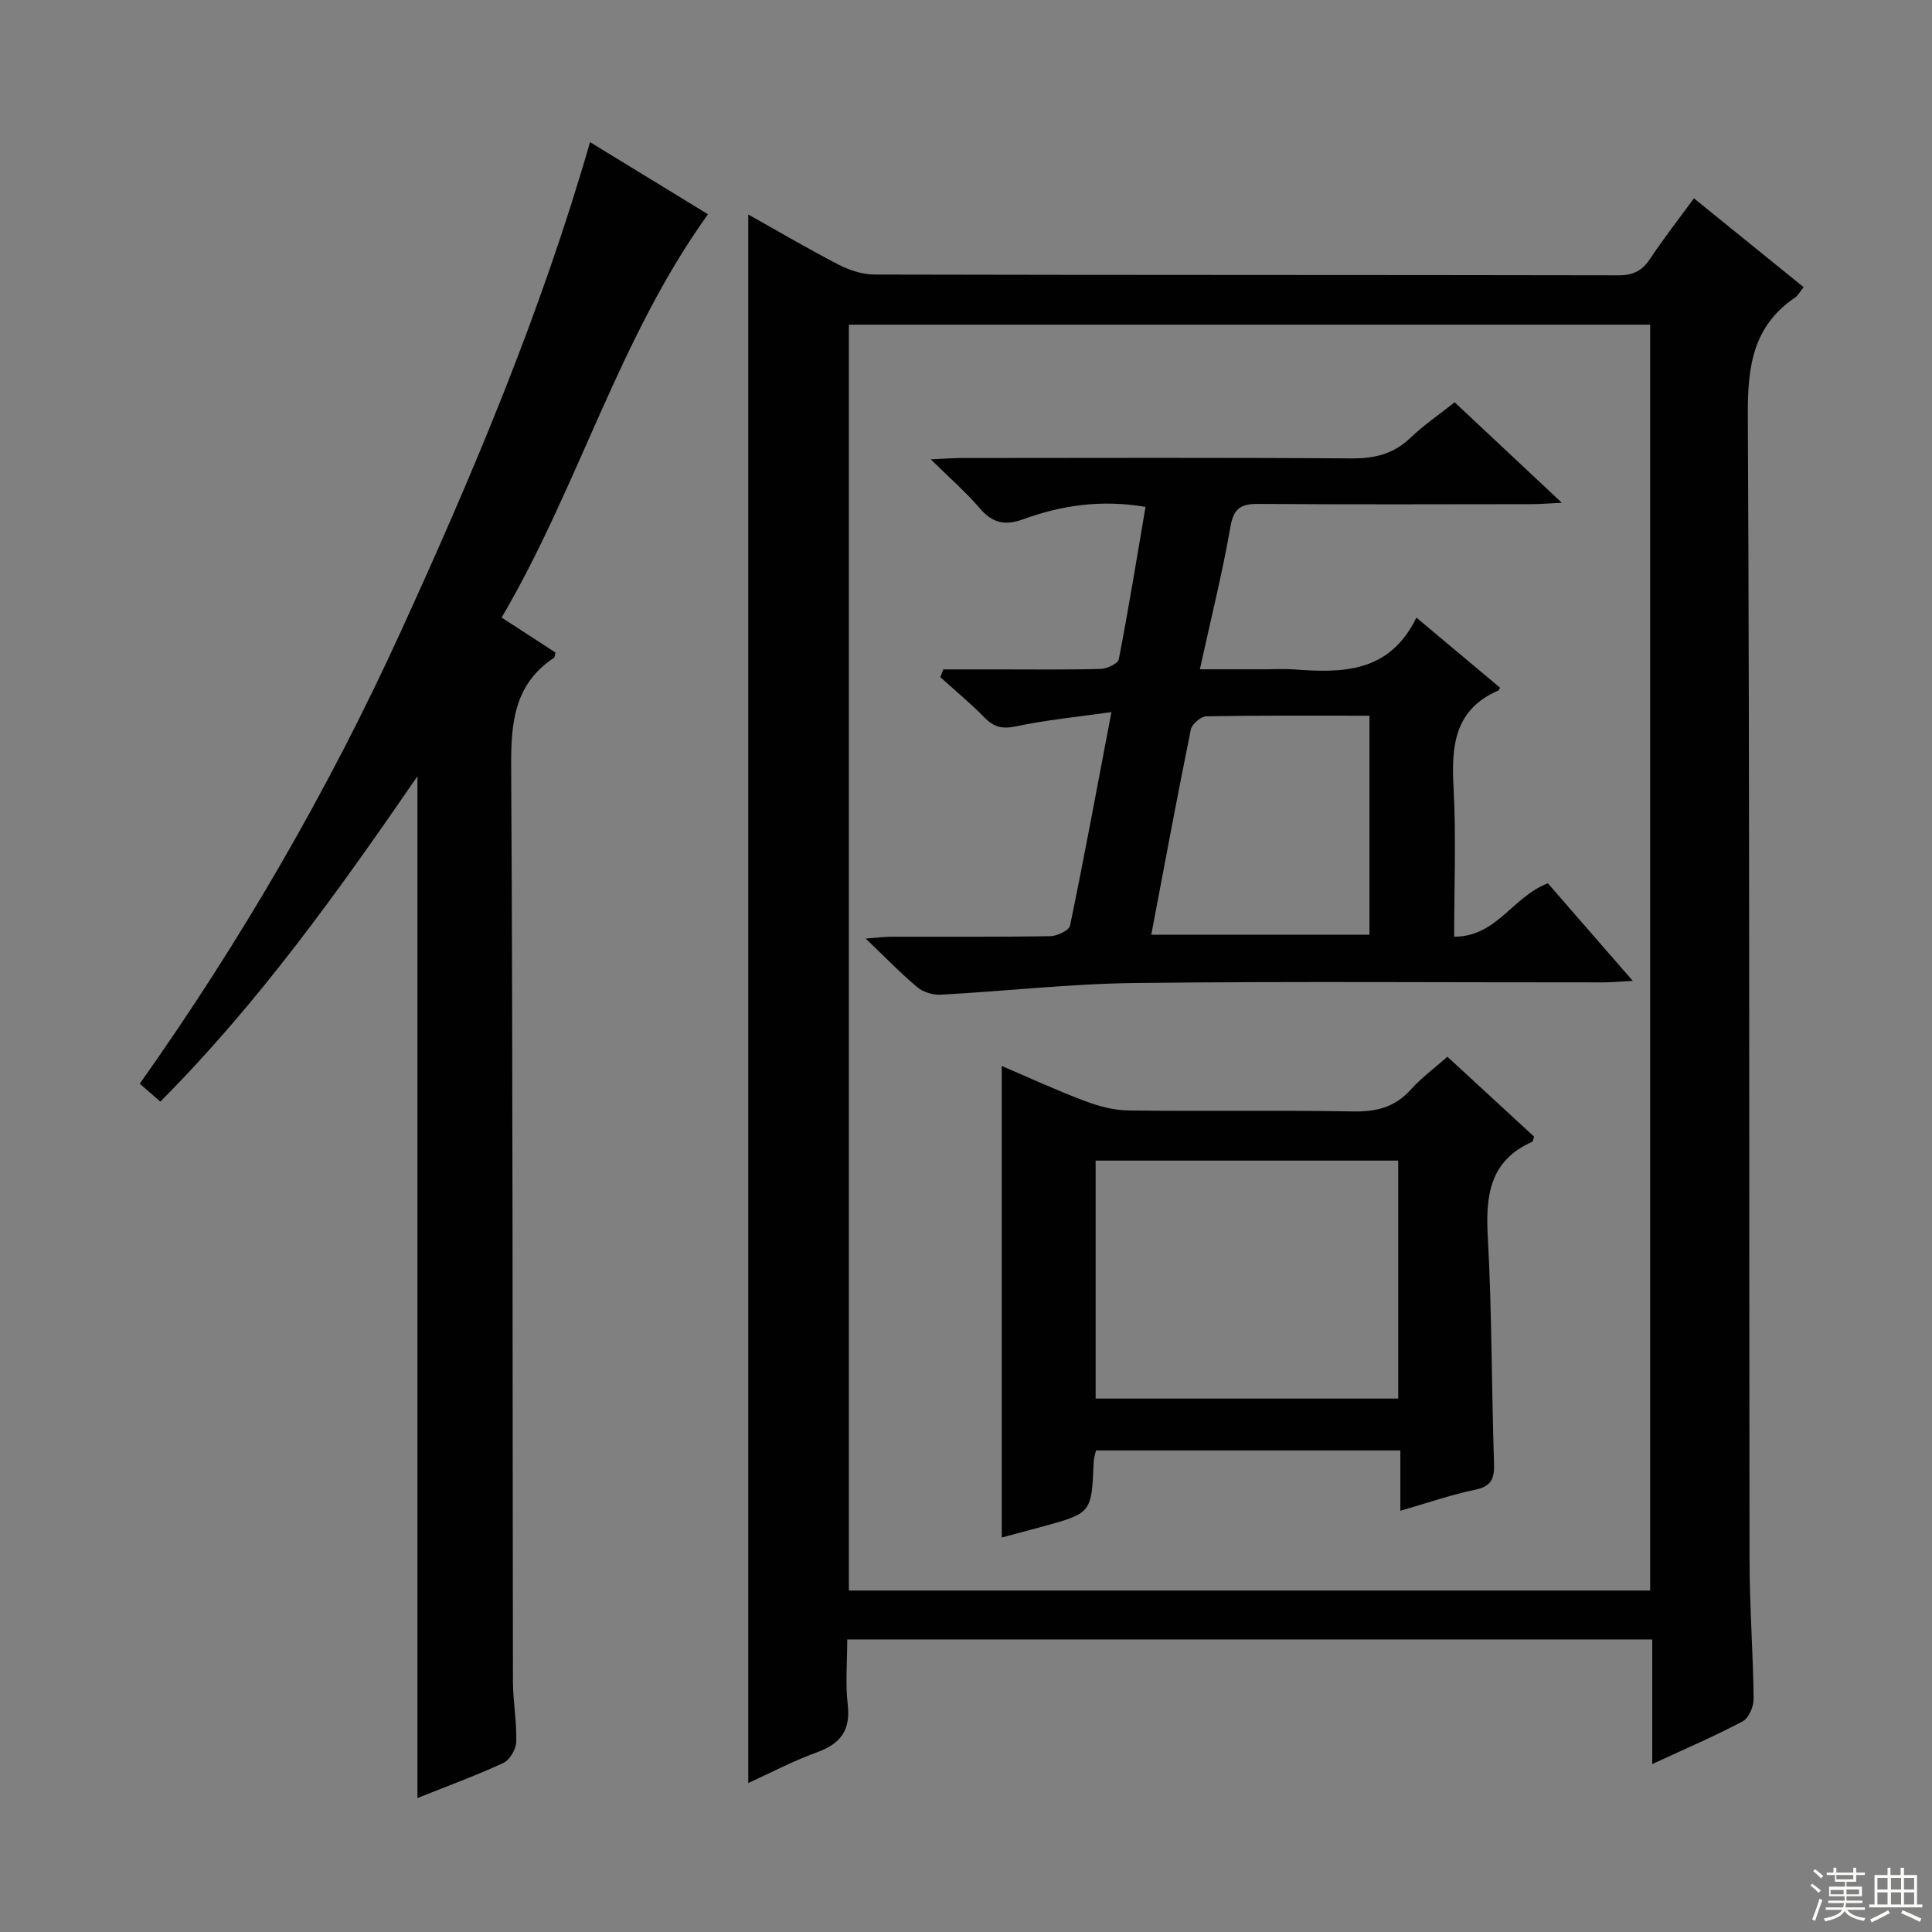<svg enable-background="new 0 0 400 400" viewBox="0 0 400 400" xmlns="http://www.w3.org/2000/svg"><rect x="0" y="0" width="400" height="400" fill="#808080" stroke="none"/><g fill="#010102"><path d="m175.41 339.44c0 4.82-.4 9.18.1 13.42.64 5.37-1.48 8.17-6.4 9.95-4.95 1.79-9.65 4.28-14.19 6.35 0-108.43 0-216.59 0-324.75 5.93 3.32 12.22 7.03 18.7 10.38 2.26 1.17 4.97 2.05 7.47 2.05 51.33.12 102.67.06 154 .16 3.03.01 4.89-.93 6.53-3.4 2.75-4.15 5.83-8.08 9.09-12.54 7.66 6.2 15.11 12.23 22.71 18.39-.76.93-1.15 1.73-1.8 2.17-8.7 5.91-9.8 14.27-9.75 24.2.39 79 .24 158 .35 236.99.01 9.65.74 19.29.85 28.94.02 1.59-1.02 3.98-2.29 4.65-5.85 3.09-11.95 5.71-18.7 8.83 0-8.89 0-17.22 0-25.8-55.72.01-110.81.01-166.67.01zm166.24-10.14c0-87.62 0-174.82 0-262.08-55.45 0-110.54 0-165.9 0v262.08z"/><path d="m122.16 29.43c8.73 5.34 16.78 10.26 24.42 14.93-18.51 25.74-26.76 56.33-42.73 83.5 4.07 2.64 7.64 4.96 11.16 7.24-.14.51-.12.95-.31 1.08-8.24 5.47-8.92 13.44-8.87 22.57.37 63.15.26 126.3.37 189.44.01 4.15.81 8.3.68 12.43-.04 1.52-1.33 3.76-2.65 4.37-5.69 2.64-11.6 4.79-17.8 7.28 0-70.57 0-140.72 0-211.56-16.31 23.72-32.83 46.88-53.24 67.37-1.38-1.21-2.59-2.26-4.25-3.71 20.95-29.59 39.01-60.71 54.02-93.56 14.99-32.79 29-65.95 39.2-101.38z"/><path d="m293.25 127.87c6.43 5.39 11.89 9.96 17.33 14.52-.2.31-.25.53-.38.58-9.08 3.94-9.73 11.46-9.26 20.06.55 10.11.13 20.28.13 30.9 8.8.03 12.07-8.26 19.4-11.05 5.36 6.16 11.08 12.73 17.58 20.2-2.65.14-4.34.31-6.03.31-32.33.02-64.67-.24-96.99.13-13.43.15-26.83 1.69-40.26 2.42-1.6.09-3.62-.52-4.83-1.53-3.44-2.88-6.57-6.13-10.71-10.09 2.51-.19 3.85-.38 5.2-.38 11-.02 22 .07 33-.11 1.43-.02 3.9-1.18 4.11-2.18 2.95-14.27 5.6-28.6 8.57-44.22-7.11 1.01-13.5 1.63-19.75 2.95-2.85.6-4.58.18-6.54-1.83-2.88-2.95-6.09-5.59-9.15-8.36.21-.53.43-1.07.64-1.6h11.09c7.17 0 14.34.1 21.5-.1 1.31-.04 3.57-1.1 3.74-2.01 2.01-10.39 3.71-20.85 5.53-31.53-9.01-1.55-17.31-.37-25.31 2.55-3.88 1.42-6.43.75-9.06-2.32-2.8-3.28-6.09-6.13-10.1-10.08 2.78-.12 4.47-.26 6.15-.27 27-.01 54-.11 80.99.08 4.78.03 8.68-.92 12.17-4.26 2.73-2.61 5.9-4.77 9.16-7.36 7.26 6.81 14.26 13.36 22.19 20.8-2.79.14-4.5.29-6.2.29-18.83.02-37.66.09-56.5-.05-3.56-.03-5.21.73-5.9 4.68-1.67 9.6-4.05 19.08-6.34 29.56h13.88c1.83 0 3.67-.11 5.5.02 10.05.75 19.84.8 25.45-10.72zm-54.89 65.65h45.17c0-15.28 0-30.15 0-45.34-11.52 0-22.65-.08-33.76.12-1.13.02-2.99 1.61-3.22 2.73-2.87 14.1-5.49 28.25-8.19 42.49z"/><path d="m207.4 318.33c0-32.77 0-64.83 0-97.63 5.72 2.44 11.35 5.04 17.12 7.22 2.87 1.09 6.02 1.95 9.06 1.99 15.48.2 30.98-.08 46.46.2 4.81.09 8.68-.79 11.98-4.46 2.21-2.45 4.92-4.45 7.65-6.86 6.06 5.58 12.03 11.08 17.95 16.54-.19.5-.22.99-.42 1.08-8.77 3.9-9.64 11.08-9.17 19.63.86 15.6.77 31.25 1.29 46.87.11 3.2-.49 4.82-3.93 5.53-4.99 1.03-9.85 2.73-15.46 4.35 0-4.46 0-8.34 0-12.49-21.33 0-42.08 0-63.02 0-.16.76-.43 1.54-.47 2.34-.44 10.64-.43 10.64-10.7 13.45-2.69.73-5.39 1.44-8.34 2.24zm19.44-78.04v49.27h62.65c0-16.6 0-32.82 0-49.27-20.92 0-41.52 0-62.65 0z"/></g><path d="m374.8 390.4.4-.4c.7.5 1.3 1 1.8 1.4l-.5.5c-.5-.6-1.1-1.1-1.7-1.5zm1 7.3-.6-.3c.5-1.4 1.1-2.8 1.5-4.3.2.1.4.2.6.3-.5 1.3-1 2.8-1.5 4.3zm-.4-10.3.4-.4c.4.3 1 .8 1.7 1.4l-.5.5c-.4-.5-1-1-1.6-1.5zm2.5.3h1.7v-1h.6v1h3.5v-1h.6v1h1.8v.5h-1.8v1.4h-2v1h3.2v2h-3.2v.9h3.3v.5h-3.4c0 .3-.1.6-.1.9h4v.5h-3.7c.7.9 1.9 1.5 3.8 1.7-.1.2-.2.4-.3.6-2.1-.4-3.5-1.1-4-2.1-.4 1-1.8 1.7-4 2.2-.1-.2-.2-.4-.3-.6 2.1-.4 3.4-1 3.8-1.8h-3.4v-.5h3.6c.1-.3.1-.6.2-.9h-3.3v-.5h3.4c0-.3 0-.6 0-.9h-3.2v-2h3.3v-1h-2.1v-1.4h-1.7v-.5zm1.1 3.5v1h2.7c0-.3 0-.4 0-.4 0-.1 0-.2 0-.2 0-.1 0-.2 0-.3h-2.7zm1.2-3v.9h3.5v-.9zm4.7 3h-2.6v.6.4h2.6z" fill="#fbfcfa"/><path d="m393.6 386.7h.6v1.5h2.7v6.1h1.1v.6h-11v-.6h1.1v-6.1h2.7v-1.5h.6v1.5h2.1v-1.5zm-2.7 8.8.4.6c-1.2.6-2.5 1.3-3.8 1.9-.1-.2-.2-.4-.3-.6 1.2-.6 2.5-1.2 3.7-1.9zm-2.2-6.7v2.4h2.1v-2.4zm0 3v2.5h2.1v-2.5zm2.8-3v2.4h2.1v-2.4zm0 3v2.5h2.1v-2.5zm6 6.1c-1.4-.7-2.7-1.3-3.9-1.8l.3-.6c1.5.6 2.7 1.2 3.9 1.7zm-1.2-9.1h-2.1v2.4h2.1zm-2.1 3v2.5h2.1v-2.5z" fill="#fbfcfa"/></svg>